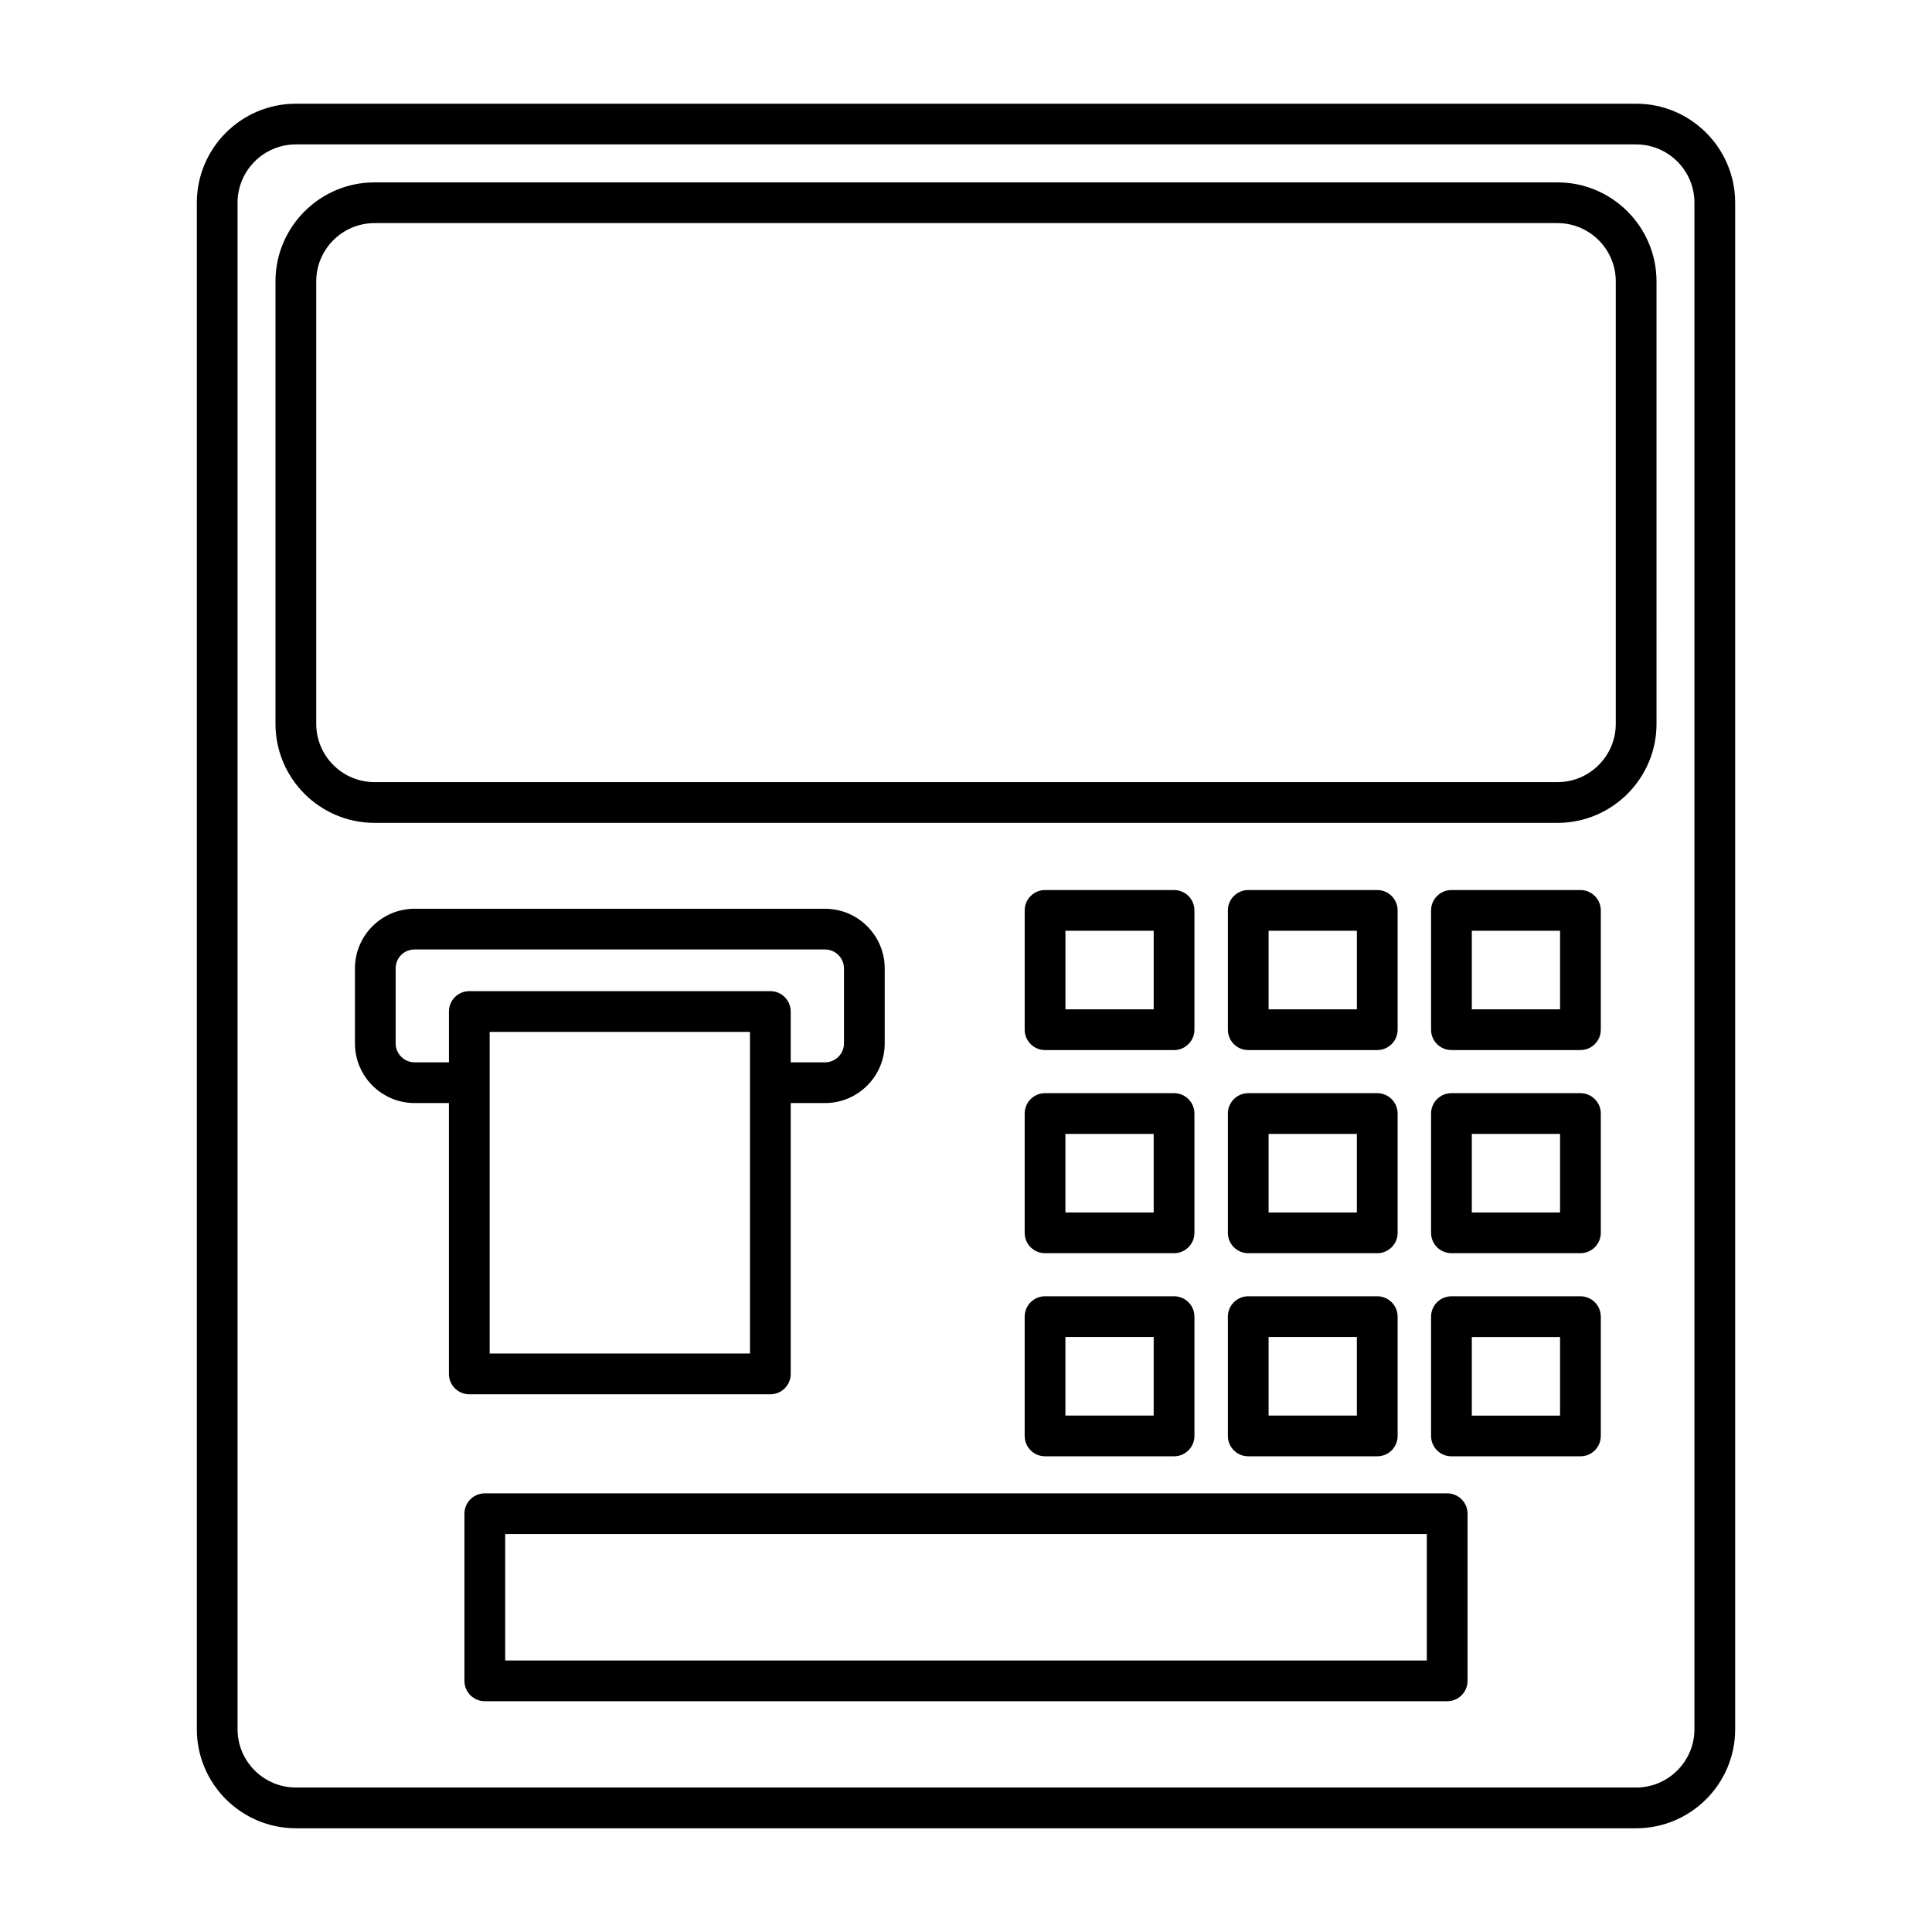 <?xml version="1.0" encoding="UTF-8"?>
<!-- Uploaded to: ICON Repo, www.svgrepo.com, Generator: ICON Repo Mixer Tools -->
<svg fill="#000000" width="800px" height="800px" version="1.1" viewBox="144 144 512 512" xmlns="http://www.w3.org/2000/svg">
 <g>
  <path d="m222.4 628.51h355.2c14.469 0 26.242-11.773 26.242-26.246l-0.004-404.54c0-14.469-11.773-26.242-26.242-26.242h-355.19c-14.469 0-26.242 11.773-26.242 26.242v404.54c0 14.469 11.773 26.242 26.242 26.242zm-15.445-430.79c0-8.516 6.93-15.445 15.445-15.445h355.2c8.516 0 15.445 6.93 15.445 15.445v404.54c0 8.52-6.93 15.449-15.445 15.449l-355.2-0.004c-8.516 0-15.445-6.93-15.445-15.449z"/>
  <path d="m243.25 362.07h313.5c14.473 0 26.246-11.773 26.246-26.246l-0.004-117.25c0-14.469-11.773-26.242-26.246-26.242h-313.5c-14.469 0-26.242 11.773-26.242 26.242v117.25c0 14.473 11.773 26.246 26.242 26.246zm-15.445-143.5c0-8.516 6.93-15.445 15.445-15.445h313.5c8.52 0 15.449 6.93 15.449 15.445v117.25c0 8.52-6.93 15.449-15.449 15.449h-313.5c-8.516 0-15.445-6.93-15.445-15.449z"/>
  <path d="m348.15 513.5c2.981 0 5.398-2.418 5.398-5.398v-71.781h9.09c8.723 0 15.82-7.094 15.82-15.816v-19.855c0-8.723-7.098-15.82-15.82-15.82h-108.76c-8.723 0-15.816 7.098-15.816 15.82v19.855c0 8.723 7.094 15.816 15.816 15.816h9.09v71.781c0 2.981 2.418 5.398 5.398 5.398zm-5.398-10.797h-68.984v-85.246h68.984zm-88.875-77.176c-2.769 0-5.023-2.254-5.023-5.023v-19.855c0-2.82 2.207-5.027 5.023-5.027h108.76c2.773 0 5.027 2.254 5.027 5.027v19.855c0 2.769-2.254 5.023-5.027 5.023h-9.09v-13.465c0-2.981-2.418-5.398-5.398-5.398h-79.777c-2.981 0-5.398 2.418-5.398 5.398v13.465z"/>
  <path d="m420.95 422.28h34.188c2.981 0 5.398-2.418 5.398-5.398v-31.613c0-2.981-2.418-5.398-5.398-5.398h-34.188c-2.981 0-5.398 2.418-5.398 5.398v31.613c0 2.981 2.418 5.398 5.398 5.398zm5.398-31.613h23.391v20.82h-23.391z"/>
  <path d="m474.8 422.28h34.188c2.981 0 5.398-2.418 5.398-5.398v-31.613c0-2.981-2.418-5.398-5.398-5.398h-34.188c-2.981 0-5.398 2.418-5.398 5.398v31.613c0 2.981 2.418 5.398 5.398 5.398zm5.394-31.613h23.391v20.82h-23.391z"/>
  <path d="m562.83 379.87h-34.184c-2.981 0-5.398 2.418-5.398 5.398v31.613c0 2.981 2.418 5.398 5.398 5.398h34.184c2.981 0 5.398-2.418 5.398-5.398v-31.613c0-2.981-2.418-5.398-5.398-5.398zm-5.398 31.617h-23.387v-20.82h23.387z"/>
  <path d="m415.55 470.71c0 2.981 2.418 5.398 5.398 5.398h34.188c2.981 0 5.398-2.418 5.398-5.398v-31.613c0-2.981-2.418-5.398-5.398-5.398h-34.188c-2.981 0-5.398 2.418-5.398 5.398zm10.797-26.219h23.391v20.82h-23.391z"/>
  <path d="m469.4 470.71c0 2.981 2.418 5.398 5.398 5.398h34.188c2.981 0 5.398-2.418 5.398-5.398v-31.613c0-2.981-2.418-5.398-5.398-5.398h-34.188c-2.981 0-5.398 2.418-5.398 5.398zm10.793-26.219h23.391v20.82h-23.391z"/>
  <path d="m562.83 433.7h-34.184c-2.981 0-5.398 2.418-5.398 5.398v31.613c0 2.981 2.418 5.398 5.398 5.398h34.184c2.981 0 5.398-2.418 5.398-5.398v-31.613c0-2.981-2.418-5.398-5.398-5.398zm-5.398 31.617h-23.387v-20.82h23.387z"/>
  <path d="m415.55 524.54c0 2.981 2.418 5.398 5.398 5.398h34.188c2.981 0 5.398-2.418 5.398-5.398v-31.617c0-2.981-2.418-5.398-5.398-5.398h-34.188c-2.981 0-5.398 2.418-5.398 5.398zm10.797-26.223h23.391v20.82h-23.391z"/>
  <path d="m469.4 524.54c0 2.981 2.418 5.398 5.398 5.398h34.188c2.981 0 5.398-2.418 5.398-5.398v-31.617c0-2.981-2.418-5.398-5.398-5.398h-34.188c-2.981 0-5.398 2.418-5.398 5.398zm10.793-26.223h23.391v20.82h-23.391z"/>
  <path d="m562.83 487.53h-34.184c-2.981 0-5.398 2.418-5.398 5.398v31.617c0 2.981 2.418 5.398 5.398 5.398h34.184c2.981 0 5.398-2.418 5.398-5.398v-31.617c0-2.981-2.418-5.398-5.398-5.398zm-5.398 31.617h-23.387v-20.82h23.387z"/>
  <path d="m527.52 539.75h-255.04c-2.981 0-5.398 2.418-5.398 5.398v44.297c0 2.981 2.418 5.398 5.398 5.398h255.04c2.981 0 5.398-2.418 5.398-5.398v-44.297c0-2.981-2.418-5.398-5.398-5.398zm-5.398 44.297h-244.24v-33.5h244.24z"/>
 </g>
</svg>